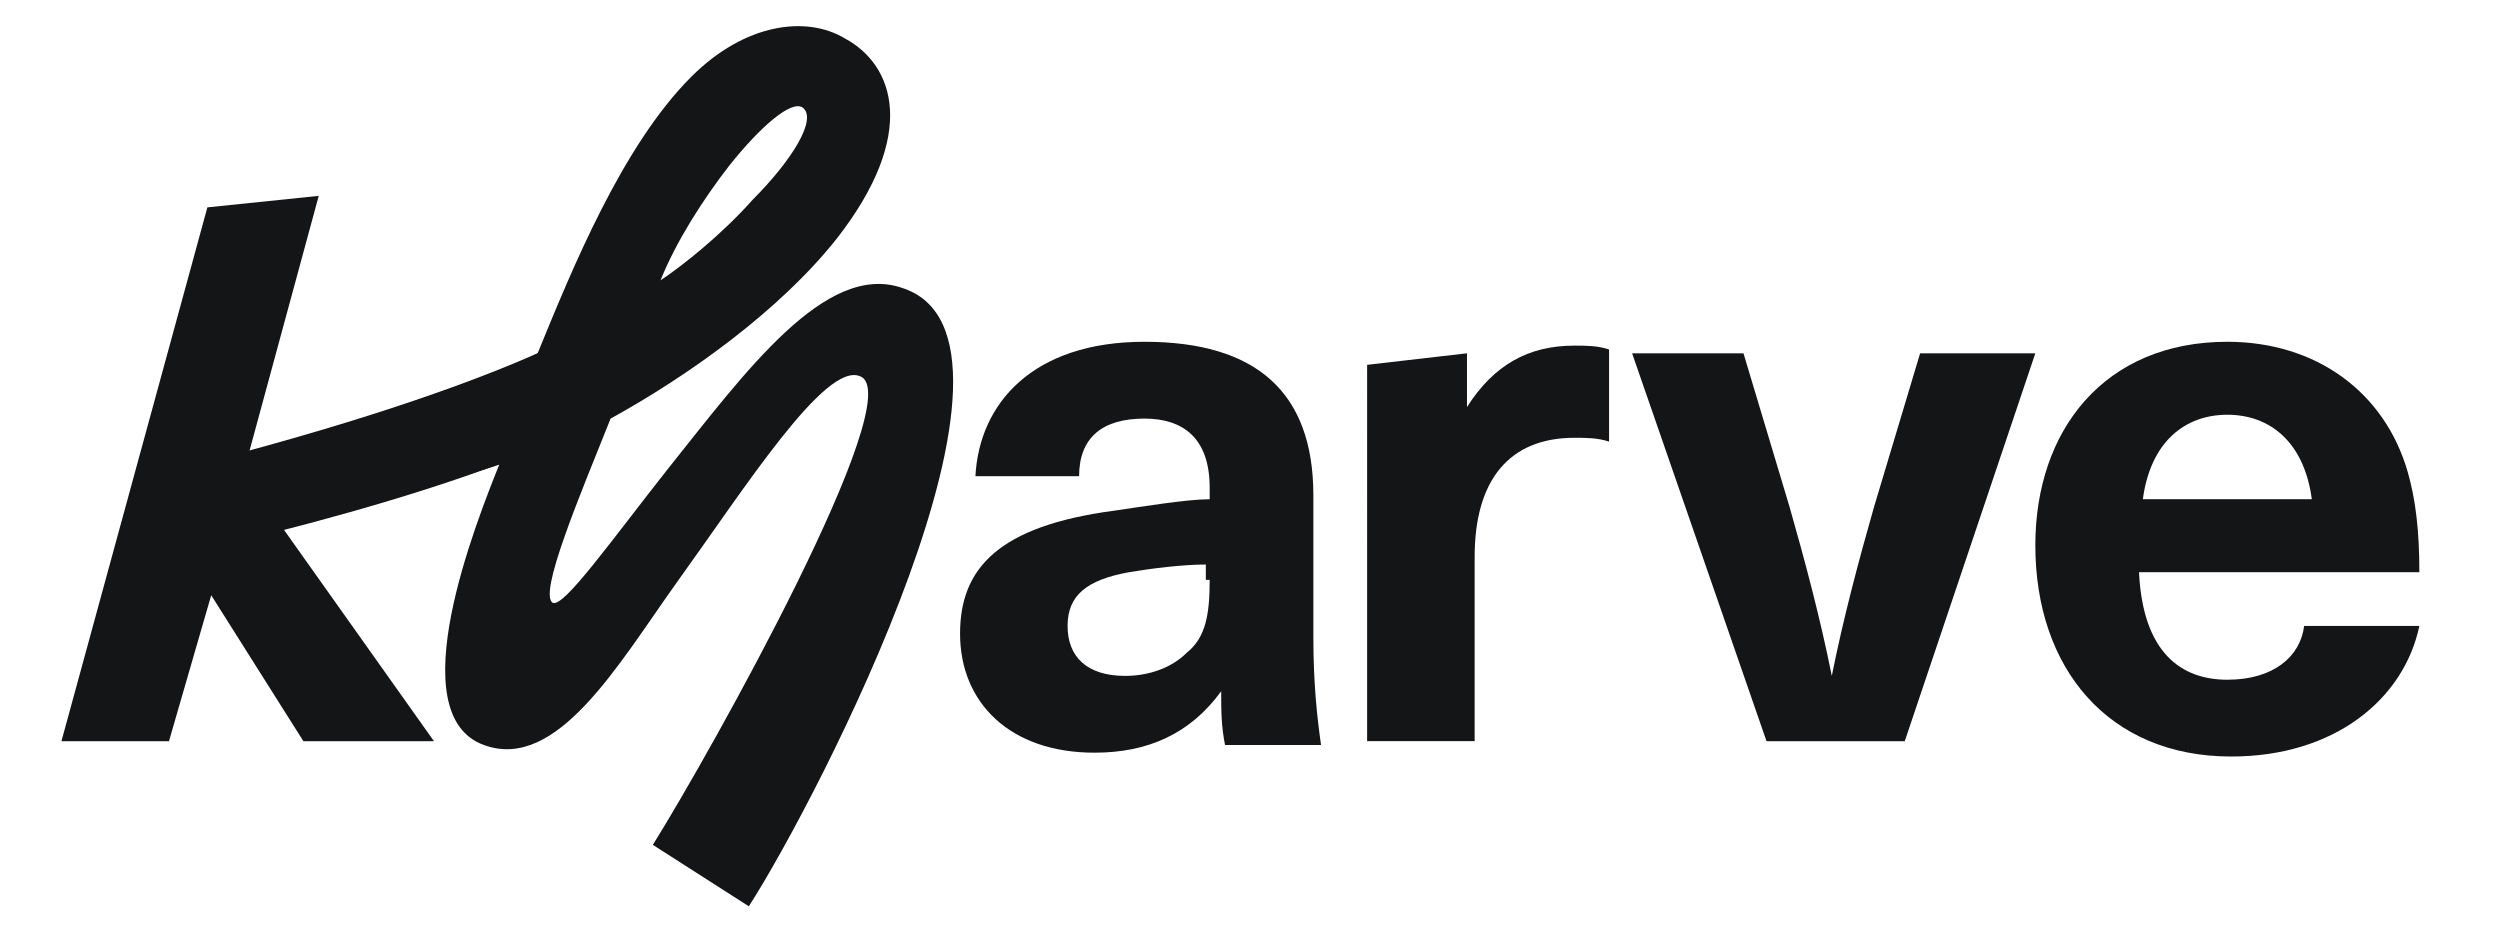<svg xml:space="preserve" style="enable-background:new 0 0 65.1 24.2;" viewBox="0 0 65.1 24.2" y="0px" x="0px" xmlns:xlink="http://www.w3.org/1999/xlink" xmlns="http://www.w3.org/2000/svg" id="Layer_1" version="1.1">
<style type="text/css">
	.st0{fill:#141517;}
</style>
<g>
	<path d="M17,22c1.5-2.4,6.7-11.7,5.4-12.2c-0.9-0.4-3,2.9-4.8,5.4c-1.5,2.1-3.1,4.9-5,4.2c-2.2-0.8-0.2-5.8,0.4-7.3
		c-0.6,0.2-1.3,0.4-1.9,0.6l-0.5-2.1c1.2-0.2,2.3-0.8,3.4-1.4c0.9-2.2,2.2-5.4,4-7.2c1.4-1.4,3-1.6,4-1c1.3,0.7,1.9,2.5-0.2,5.2
		c-1.5,1.9-3.9,3.6-5.9,4.7c-0.8,2-1.9,4.6-1.5,4.8c0.3,0.1,1.5-1.6,3-3.5c2-2.5,4.1-5.4,6.1-4.7c4,1.3-2.2,13.3-4,16.1L17,22z
		 M17.2,7.3c0.6-0.4,1.6-1.2,2.4-2.1c1-1,1.7-2.1,1.3-2.4c-0.3-0.2-1.1,0.5-1.9,1.5C18.3,5.2,17.6,6.3,17.2,7.3z" class="st0"></path>
	<path d="M34.2,16.6v-3.7c0-2.7-1.5-4-4.4-4c-2.9,0-4.3,1.6-4.4,3.5h2.7c0-1,0.6-1.5,1.7-1.5c1,0,1.7,0.5,1.7,1.8V13
		c-0.6,0-1.8,0.2-2.5,0.3C26,13.7,25,14.8,25,16.5c0,1.8,1.3,3.1,3.5,3.1c1.4,0,2.5-0.5,3.3-1.6h0c0,0.5,0,0.9,0.1,1.4h2.5
		C34.3,18.7,34.2,17.8,34.2,16.6z M31.5,15.1c0,0.9-0.1,1.5-0.6,1.9c-0.4,0.4-1,0.6-1.6,0.6c-1,0-1.5-0.5-1.5-1.3
		c0-0.8,0.5-1.2,1.6-1.4c0.6-0.1,1.4-0.2,2-0.2V15.1z" class="st0"></path>
	<path d="M41,9c0.3,0,0.6,0,0.9,0.1v2.4c-0.3-0.1-0.6-0.1-0.9-0.1c-1.7,0-2.6,1.1-2.6,3.1v4.8h-2.8V9.5l2.6-0.3v1.4h0
		C38.9,9.5,39.8,9,41,9z" class="st0"></path>
	<path d="M49.6,19.3h-3.6L42.5,9.2h2.9l1.2,4c0.4,1.4,0.8,2.9,1.1,4.4h0c0.3-1.5,0.7-3,1.1-4.4l1.2-4H53L49.6,19.3z" class="st0"></path>
	<path d="M58,17.7c-1.2,0-2.2-0.7-2.3-2.8H63c0-1.1-0.1-1.9-0.3-2.6c-0.6-2.1-2.4-3.4-4.7-3.4c-3.2,0-5,2.3-5,5.3
		c0,3.2,1.9,5.5,5.1,5.5c2.7,0,4.5-1.5,4.9-3.4H60C59.9,17.1,59.2,17.7,58,17.7z M58,10.8c1.1,0,2,0.7,2.2,2.2h-4.4
		C56,11.5,56.9,10.8,58,10.8z" class="st0"></path>
	<path d="M15.9,8.2c0,0-2.5,1.9-12.4,4.3l-0.4,2.3c0,0,9-1.8,12.7-4L15.9,8.2z" class="st0"></path>
	<polygon points="11.3,19.3 6.9,13.1 6.1,13.2 8.3,5.1 5.4,5.4 1.6,19.3 4.4,19.3 5.5,15.5 7.9,19.3" class="st0"></polygon>
</g>
</svg>

